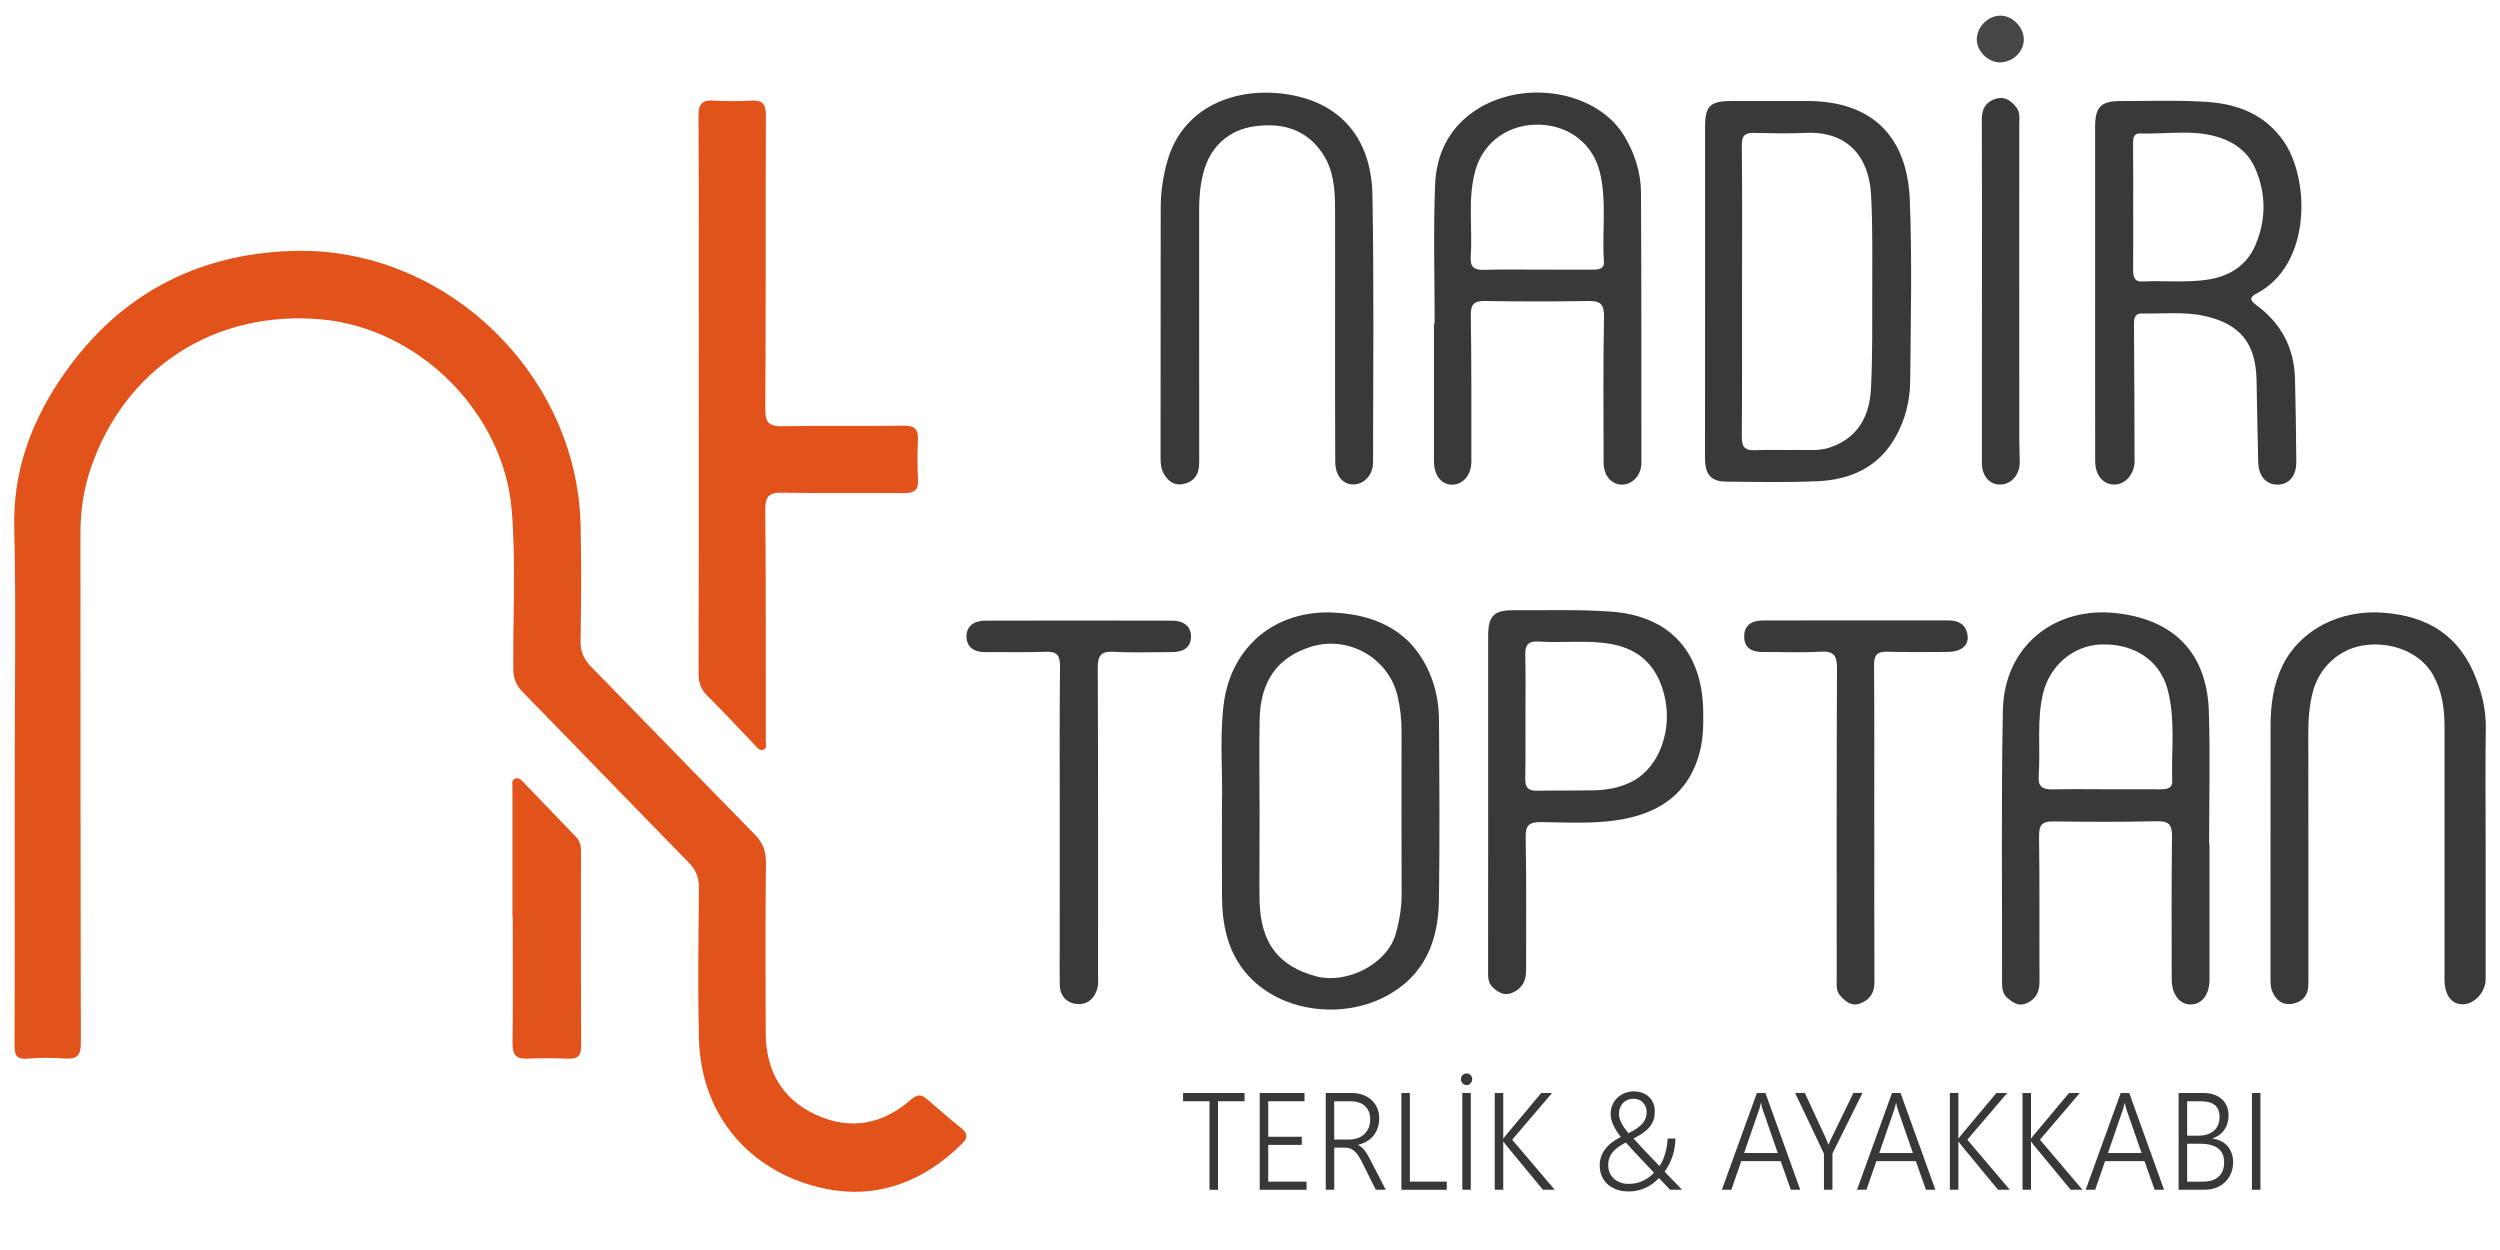 <?xml version="1.0" encoding="UTF-8"?>
<svg xmlns="http://www.w3.org/2000/svg" width="90" height="45" viewBox="0 0 90 45" fill="none">
  <path d="M43.848 39.645V42.833H43.542V39.645H42.59V39.348H44.804V39.645H43.848Z" fill="#3A3837"></path>
  <path d="M45.349 42.831V39.348H46.962V39.645H45.657V40.923H46.865V41.216H45.657V42.539H47.036V42.833H45.349V42.831Z" fill="#3A3837"></path>
  <path d="M49.527 42.831L49.03 41.832C48.98 41.733 48.933 41.65 48.886 41.585C48.839 41.519 48.791 41.465 48.742 41.425C48.692 41.384 48.641 41.357 48.584 41.339C48.528 41.321 48.465 41.315 48.398 41.315H48.033V42.831H47.727V39.348H48.681C48.805 39.348 48.926 39.368 49.041 39.407C49.158 39.445 49.261 39.503 49.352 39.58C49.441 39.656 49.516 39.751 49.57 39.866C49.624 39.98 49.651 40.113 49.651 40.266C49.651 40.39 49.633 40.502 49.597 40.606C49.561 40.709 49.511 40.802 49.446 40.883C49.381 40.964 49.302 41.031 49.208 41.087C49.115 41.144 49.01 41.184 48.892 41.213V41.222C48.938 41.243 48.978 41.267 49.014 41.297C49.05 41.326 49.086 41.364 49.122 41.409C49.156 41.452 49.192 41.504 49.225 41.56C49.259 41.616 49.295 41.681 49.331 41.753L49.887 42.831H49.527ZM48.031 39.645V41.022H48.58C48.69 41.022 48.791 41.004 48.883 40.97C48.976 40.937 49.054 40.887 49.12 40.824C49.185 40.761 49.237 40.685 49.273 40.597C49.309 40.507 49.327 40.408 49.327 40.295C49.327 40.093 49.264 39.933 49.14 39.818C49.016 39.704 48.839 39.645 48.605 39.645H48.031Z" fill="#3A3837"></path>
  <path d="M50.45 42.831V39.348H50.755V42.539H52.085V42.833H50.45V42.831Z" fill="#3A3837"></path>
  <path d="M52.798 39.065C52.772 39.065 52.745 39.06 52.72 39.049C52.695 39.038 52.672 39.024 52.654 39.004C52.636 38.984 52.621 38.961 52.609 38.936C52.598 38.911 52.594 38.882 52.594 38.851C52.594 38.822 52.598 38.794 52.609 38.767C52.621 38.74 52.634 38.72 52.654 38.702C52.672 38.684 52.695 38.671 52.718 38.66C52.742 38.648 52.767 38.644 52.794 38.644C52.85 38.644 52.898 38.662 52.938 38.7C52.978 38.738 52.999 38.788 52.999 38.849C52.999 38.909 52.978 38.959 52.94 38.999C52.902 39.042 52.855 39.065 52.798 39.065ZM52.949 42.831H52.643V39.348H52.949V42.831Z" fill="#3A3837"></path>
  <path d="M55.544 42.831L54.198 41.2C54.162 41.153 54.137 41.119 54.126 41.101H54.117V42.831H53.811V39.348H54.117V40.988H54.126C54.137 40.97 54.148 40.952 54.16 40.937C54.171 40.921 54.184 40.903 54.198 40.885L55.485 39.348H55.874L54.439 41.029L55.969 42.831H55.544Z" fill="#3A3837"></path>
  <path d="M60.122 42.831L59.722 42.41C59.418 42.732 59.053 42.892 58.628 42.892C58.468 42.892 58.325 42.869 58.196 42.822C58.068 42.775 57.958 42.712 57.868 42.629C57.778 42.545 57.708 42.446 57.661 42.332C57.614 42.217 57.589 42.091 57.589 41.956C57.589 41.528 57.841 41.186 58.347 40.93C58.104 40.615 57.983 40.34 57.983 40.104C57.983 39.987 58.003 39.879 58.045 39.78C58.086 39.681 58.145 39.596 58.221 39.524C58.295 39.452 58.385 39.393 58.486 39.353C58.588 39.312 58.703 39.29 58.824 39.29C58.939 39.29 59.04 39.308 59.132 39.344C59.224 39.38 59.303 39.429 59.368 39.492C59.434 39.555 59.483 39.632 59.519 39.717C59.555 39.805 59.573 39.899 59.573 40.003C59.573 40.113 59.56 40.212 59.533 40.302C59.506 40.392 59.461 40.475 59.4 40.554C59.339 40.633 59.258 40.707 59.161 40.777C59.065 40.847 58.946 40.916 58.806 40.986C58.946 41.139 59.092 41.299 59.247 41.463C59.402 41.627 59.569 41.798 59.746 41.981C59.787 41.915 59.825 41.843 59.861 41.765C59.895 41.686 59.926 41.605 59.949 41.517C59.974 41.432 59.994 41.344 60.008 41.254C60.021 41.164 60.03 41.076 60.032 40.988H60.316C60.307 41.427 60.178 41.825 59.926 42.183C60.01 42.269 60.102 42.365 60.206 42.471C60.309 42.577 60.424 42.698 60.554 42.831H60.122ZM59.544 42.217C59.362 42.028 59.186 41.843 59.02 41.663C58.853 41.486 58.691 41.308 58.532 41.13C58.311 41.24 58.149 41.36 58.048 41.488C57.947 41.616 57.895 41.767 57.895 41.936C57.895 42.037 57.913 42.131 57.949 42.215C57.985 42.298 58.034 42.37 58.099 42.431C58.165 42.491 58.241 42.536 58.334 42.57C58.426 42.604 58.527 42.62 58.637 42.62C58.984 42.62 59.288 42.487 59.544 42.217ZM58.626 40.795C58.743 40.739 58.842 40.682 58.925 40.624C59.008 40.565 59.076 40.507 59.128 40.446C59.179 40.385 59.218 40.32 59.242 40.253C59.267 40.185 59.279 40.113 59.279 40.037C59.279 39.965 59.267 39.899 59.242 39.841C59.218 39.782 59.186 39.731 59.144 39.688C59.101 39.645 59.053 39.611 58.997 39.589C58.941 39.566 58.883 39.553 58.817 39.553C58.736 39.553 58.662 39.566 58.597 39.593C58.532 39.62 58.475 39.659 58.428 39.708C58.381 39.758 58.347 39.816 58.32 39.884C58.295 39.951 58.282 40.025 58.282 40.104C58.284 40.298 58.399 40.527 58.626 40.795Z" fill="#3A3837"></path>
  <path d="M64.469 42.831L64.105 41.801H62.685L62.33 42.831H61.987L63.248 39.348H63.556L64.809 42.831H64.469ZM63.461 39.958C63.45 39.926 63.439 39.893 63.428 39.85C63.416 39.809 63.407 39.764 63.398 39.71H63.389C63.38 39.762 63.369 39.809 63.358 39.85C63.346 39.89 63.335 39.926 63.324 39.958L62.788 41.508H63.999L63.461 39.958Z" fill="#3A3837"></path>
  <path d="M65.968 41.526V42.831H65.662V41.533L64.624 39.346H64.973L65.729 40.972C65.738 40.993 65.749 41.022 65.765 41.06C65.781 41.099 65.799 41.148 65.822 41.209H65.828C65.837 41.179 65.851 41.146 65.867 41.108C65.882 41.069 65.905 41.024 65.93 40.977L66.722 39.346H67.05L65.968 41.526Z" fill="#3A3837"></path>
  <path d="M69.334 42.831L68.969 41.801H67.549L67.194 42.831H66.852L68.112 39.348H68.42L69.674 42.831H69.334ZM68.326 39.958C68.314 39.926 68.303 39.893 68.292 39.85C68.281 39.809 68.272 39.764 68.263 39.71H68.254C68.245 39.762 68.234 39.809 68.222 39.85C68.211 39.89 68.2 39.926 68.189 39.958L67.653 41.508H68.864L68.326 39.958Z" fill="#3A3837"></path>
  <path d="M71.928 42.831L70.582 41.2C70.546 41.153 70.522 41.119 70.51 41.101H70.501V42.831H70.195V39.348H70.501V40.988H70.51C70.522 40.97 70.533 40.952 70.544 40.937C70.555 40.921 70.569 40.903 70.582 40.885L71.87 39.348H72.259L70.823 41.029L72.353 42.831H71.928Z" fill="#3A3837"></path>
  <path d="M74.543 42.831L73.197 41.2C73.161 41.153 73.136 41.119 73.125 41.101H73.116V42.831H72.81V39.348H73.116V40.988H73.125C73.136 40.97 73.147 40.952 73.159 40.937C73.17 40.921 73.183 40.903 73.197 40.885L74.484 39.348H74.873L73.438 41.029L74.968 42.831H74.543Z" fill="#3A3837"></path>
  <path d="M77.567 42.831L77.202 41.801H75.782L75.427 42.831H75.085L76.345 39.348H76.653L77.906 42.831H77.567ZM76.558 39.958C76.547 39.926 76.536 39.893 76.525 39.85C76.513 39.809 76.504 39.764 76.496 39.71H76.487C76.478 39.762 76.466 39.809 76.455 39.85C76.444 39.89 76.433 39.926 76.421 39.958L75.886 41.508H77.096L76.558 39.958Z" fill="#3A3837"></path>
  <path d="M78.43 42.831V39.348H79.335C79.472 39.348 79.596 39.368 79.706 39.407C79.817 39.445 79.911 39.501 79.987 39.571C80.066 39.641 80.125 39.726 80.165 39.825C80.206 39.924 80.228 40.032 80.228 40.151C80.228 40.253 80.215 40.345 80.19 40.433C80.165 40.52 80.127 40.599 80.078 40.671C80.028 40.743 79.967 40.806 79.895 40.858C79.823 40.91 79.742 40.952 79.652 40.984V40.993C79.763 41.004 79.864 41.033 79.954 41.078C80.044 41.123 80.123 41.182 80.188 41.256C80.253 41.33 80.302 41.414 80.338 41.513C80.374 41.612 80.392 41.717 80.392 41.834C80.392 41.981 80.368 42.116 80.316 42.239C80.264 42.361 80.195 42.467 80.102 42.554C80.01 42.642 79.902 42.712 79.776 42.759C79.65 42.806 79.51 42.831 79.358 42.831H78.43ZM78.737 39.645V40.883H79.166C79.279 40.883 79.38 40.867 79.47 40.835C79.56 40.804 79.639 40.761 79.704 40.703C79.769 40.644 79.819 40.574 79.853 40.491C79.886 40.408 79.904 40.316 79.904 40.212C79.904 39.834 79.681 39.645 79.236 39.645H78.737ZM78.737 41.173V42.539H79.306C79.551 42.539 79.738 42.478 79.871 42.359C80.001 42.237 80.069 42.066 80.069 41.846C80.069 41.398 79.781 41.175 79.204 41.175H78.737V41.173Z" fill="#3A3837"></path>
  <path d="M81.376 42.831H81.07V39.348H81.376V42.831Z" fill="#3A3837"></path>
  <path d="M0.531 27.563C0.531 24.703 0.58 21.843 0.513 18.988C0.468 17.042 1.073 15.323 2.108 13.752C4.102 10.728 6.948 9.131 10.577 9.032C16.031 8.883 20.794 13.464 20.902 18.929C20.93 20.311 20.925 21.692 20.9 23.072C20.893 23.463 21.02 23.735 21.283 24.005C23.249 26.012 25.202 28.035 27.171 30.04C27.463 30.337 27.578 30.643 27.574 31.064C27.551 33.102 27.558 35.143 27.565 37.181C27.569 38.543 28.15 39.58 29.403 40.145C30.638 40.7 31.79 40.469 32.8 39.582C33.021 39.389 33.174 39.393 33.377 39.571C33.775 39.92 34.175 40.266 34.589 40.597C34.83 40.79 34.866 40.941 34.63 41.175C33.26 42.539 31.581 43.178 29.716 42.795C27.124 42.264 25.234 40.268 25.162 37.388C25.117 35.591 25.144 33.791 25.162 31.993C25.166 31.61 25.065 31.329 24.795 31.052C22.795 29.012 20.812 26.951 18.812 24.908C18.567 24.656 18.479 24.397 18.477 24.053C18.466 22.174 18.572 20.293 18.427 18.419C18.16 14.882 15.104 11.819 11.567 11.498C7.751 11.151 4.505 13.237 3.272 16.844C3.01 17.606 2.893 18.401 2.896 19.211C2.9 25.331 2.896 31.448 2.909 37.568C2.909 38.009 2.756 38.131 2.349 38.106C1.901 38.079 1.447 38.068 1.001 38.111C0.601 38.147 0.52 37.996 0.522 37.629C0.535 35.028 0.529 32.425 0.529 29.824C0.531 29.072 0.531 28.319 0.531 27.563Z" fill="#E2531B"></path>
  <path d="M25.155 14.236C25.155 10.881 25.162 7.524 25.146 4.169C25.144 3.742 25.279 3.593 25.697 3.62C26.145 3.647 26.597 3.647 27.045 3.62C27.445 3.598 27.574 3.746 27.572 4.147C27.558 7.679 27.574 11.212 27.551 14.742C27.549 15.221 27.695 15.35 28.15 15.343C29.61 15.32 31.073 15.345 32.533 15.325C32.908 15.32 33.062 15.433 33.046 15.815C33.026 16.297 33.021 16.78 33.048 17.26C33.071 17.654 32.897 17.757 32.535 17.753C31.075 17.739 29.612 17.762 28.152 17.737C27.686 17.728 27.547 17.874 27.551 18.342C27.574 21.119 27.567 23.897 27.569 26.674C27.569 26.782 27.621 26.921 27.5 26.98C27.355 27.049 27.27 26.926 27.182 26.831C26.606 26.226 26.035 25.619 25.445 25.027C25.223 24.802 25.148 24.561 25.148 24.253C25.157 20.914 25.155 17.575 25.155 14.236Z" fill="#E2531B"></path>
  <path d="M18.448 33.003C18.448 31.448 18.448 29.893 18.448 28.339C18.448 28.229 18.412 28.089 18.531 28.035C18.671 27.97 18.772 28.084 18.86 28.177C19.483 28.823 20.102 29.473 20.727 30.119C20.871 30.267 20.918 30.436 20.916 30.64C20.912 32.98 20.909 35.323 20.921 37.663C20.923 37.993 20.806 38.126 20.471 38.113C19.973 38.095 19.476 38.09 18.979 38.111C18.581 38.126 18.448 37.973 18.452 37.573C18.47 36.05 18.459 34.526 18.459 33.003C18.457 33.003 18.452 33.003 18.448 33.003Z" fill="#E2531B"></path>
  <path d="M75.424 10.489C75.424 8.514 75.424 6.538 75.424 4.563C75.424 3.852 75.636 3.636 76.34 3.638C77.384 3.64 78.433 3.598 79.472 3.67C80.575 3.746 81.562 4.133 82.226 5.107C83.156 6.471 83.216 9.538 81.234 10.568C80.991 10.694 80.98 10.802 81.218 10.976C82.118 11.63 82.593 12.521 82.62 13.637C82.645 14.632 82.66 15.629 82.667 16.625C82.672 17.136 82.4 17.447 81.988 17.447C81.576 17.444 81.308 17.143 81.295 16.628C81.27 15.649 81.254 14.67 81.236 13.689C81.212 12.364 80.649 11.662 79.371 11.376C78.626 11.21 77.866 11.304 77.112 11.284C76.851 11.277 76.824 11.461 76.824 11.682C76.835 13.273 76.838 14.861 76.844 16.452C76.844 16.517 76.851 16.58 76.847 16.645C76.813 17.105 76.493 17.449 76.106 17.444C75.71 17.44 75.429 17.105 75.427 16.612C75.422 14.569 75.424 12.53 75.424 10.489ZM76.795 7.454C76.795 8.208 76.799 8.962 76.793 9.716C76.79 9.956 76.84 10.15 77.119 10.134C77.92 10.094 78.725 10.188 79.519 10.06C80.296 9.934 80.903 9.533 81.209 8.791C81.581 7.895 81.581 6.979 81.196 6.08C80.991 5.603 80.64 5.265 80.165 5.053C79.15 4.604 78.079 4.842 77.031 4.804C76.804 4.795 76.788 5 76.79 5.193C76.799 5.947 76.795 6.7 76.795 7.454Z" fill="#3B3937"></path>
  <path d="M79.542 30.389C79.542 32.011 79.542 33.633 79.542 35.255C79.542 35.793 79.285 36.142 78.889 36.16C78.475 36.178 78.183 35.806 78.181 35.255C78.181 33.536 78.169 31.817 78.192 30.101C78.197 29.669 78.059 29.556 77.636 29.565C76.401 29.594 75.163 29.587 73.926 29.572C73.537 29.567 73.402 29.675 73.406 30.091C73.431 31.842 73.413 33.593 73.422 35.343C73.424 35.703 73.296 35.964 72.965 36.115C72.682 36.243 72.468 36.101 72.268 35.93C72.108 35.795 72.074 35.606 72.074 35.406C72.081 32.13 72.04 28.852 72.103 25.576C72.146 23.272 73.96 21.8 76.243 22.079C78.302 22.331 79.454 23.54 79.519 25.619C79.569 27.207 79.528 28.798 79.528 30.389C79.533 30.389 79.537 30.389 79.542 30.389ZM75.775 28.413C76.435 28.415 77.092 28.413 77.751 28.415C77.972 28.415 78.208 28.406 78.199 28.114C78.165 27.009 78.323 25.893 78.03 24.806C77.749 23.767 76.82 23.159 75.636 23.2C74.628 23.236 73.791 23.971 73.552 24.955C73.314 25.94 73.463 26.937 73.393 27.927C73.364 28.334 73.543 28.424 73.897 28.418C74.525 28.402 75.15 28.413 75.775 28.413Z" fill="#3B3937"></path>
  <path d="M51.647 11.646C51.647 9.976 51.597 8.305 51.664 6.637C51.709 5.562 52.151 4.619 53.098 3.985C54.848 2.815 57.517 3.269 58.491 4.923C58.855 5.539 59.072 6.219 59.076 6.937C59.092 10.181 59.09 13.426 59.09 16.67C59.09 17.102 58.768 17.444 58.397 17.447C58.016 17.447 57.73 17.129 57.73 16.657C57.726 14.906 57.712 13.156 57.744 11.405C57.753 10.942 57.605 10.827 57.168 10.836C55.931 10.858 54.695 10.856 53.458 10.836C53.053 10.829 52.943 10.962 52.949 11.367C52.976 13.117 52.969 14.868 52.969 16.619C52.969 17.098 52.67 17.444 52.283 17.449C51.896 17.453 51.624 17.116 51.622 16.614C51.62 14.96 51.622 13.306 51.622 11.65C51.629 11.646 51.638 11.646 51.647 11.646ZM55.305 9.706C55.964 9.709 56.621 9.706 57.281 9.709C57.496 9.709 57.762 9.709 57.742 9.425C57.665 8.354 57.85 7.272 57.598 6.21C57.359 5.206 56.516 4.525 55.435 4.489C54.333 4.45 53.424 5.092 53.127 6.088C52.819 7.13 53.019 8.197 52.945 9.25C52.92 9.621 53.078 9.724 53.424 9.715C54.052 9.693 54.677 9.706 55.305 9.706Z" fill="#3B3937"></path>
  <path d="M43.99 28.957C44.028 27.938 43.9 26.667 44.046 25.405C44.291 23.281 45.92 21.928 48.062 22.055C49.721 22.154 50.98 22.851 51.568 24.498C51.736 24.973 51.802 25.468 51.804 25.963C51.818 28.114 51.833 30.262 51.802 32.413C51.779 33.894 51.278 35.141 49.873 35.876C47.894 36.913 44.863 36.245 44.17 33.712C44.041 33.244 43.994 32.767 43.992 32.283C43.987 31.257 43.99 30.231 43.99 28.957ZM45.344 29.194C45.342 29.194 45.342 29.194 45.344 29.194C45.342 29.738 45.342 30.285 45.342 30.829C45.342 31.374 45.333 31.921 45.346 32.465C45.387 33.941 46.022 34.778 47.365 35.143C48.496 35.449 49.939 34.697 50.245 33.624C50.382 33.145 50.461 32.659 50.459 32.155C50.45 30.213 50.452 28.273 50.456 26.332C50.456 25.895 50.411 25.472 50.31 25.047C49.984 23.679 48.521 22.853 47.173 23.29C45.974 23.677 45.371 24.527 45.346 25.922C45.328 27.014 45.344 28.105 45.344 29.194Z" fill="#3B3937"></path>
  <path d="M61.382 10.492C61.382 8.516 61.382 6.543 61.382 4.568C61.382 3.816 61.562 3.638 62.327 3.636C63.227 3.634 64.125 3.638 65.025 3.636C67.504 3.627 68.674 5.02 68.755 7.229C68.837 9.394 68.787 11.563 68.767 13.73C68.76 14.423 68.591 15.1 68.251 15.712C67.637 16.819 66.625 17.273 65.421 17.325C64.332 17.37 63.239 17.35 62.145 17.339C61.598 17.332 61.382 17.084 61.38 16.513C61.38 14.504 61.382 12.497 61.382 10.492ZM62.714 10.438C62.712 12.202 62.719 13.968 62.705 15.732C62.703 16.088 62.818 16.223 63.175 16.207C63.688 16.184 64.201 16.207 64.715 16.198C65.097 16.191 65.482 16.241 65.86 16.115C66.89 15.773 67.306 14.976 67.356 13.979C67.415 12.762 67.399 11.543 67.401 10.323C67.401 9.216 67.419 8.107 67.358 7.004C67.279 5.6 66.472 4.718 65.014 4.784C64.388 4.813 63.763 4.797 63.137 4.784C62.806 4.777 62.701 4.896 62.705 5.24C62.725 6.973 62.714 8.705 62.714 10.438Z" fill="#3B3937"></path>
  <path d="M89.483 30.386C89.483 32.008 89.483 33.631 89.483 35.251C89.483 35.717 89.073 36.16 88.65 36.155C88.247 36.151 88.002 35.816 88.002 35.258C88 32.222 88 29.187 88.002 26.154C88.002 25.504 87.912 24.874 87.59 24.298C87.151 23.51 86.112 23.074 85.086 23.233C84.184 23.375 83.477 24.048 83.257 24.928C83.138 25.4 83.097 25.873 83.099 26.357C83.104 29.295 83.102 32.233 83.102 35.172C83.102 35.3 83.106 35.431 83.093 35.557C83.054 35.919 82.802 36.101 82.485 36.142C82.17 36.184 81.941 36.007 81.808 35.71C81.734 35.541 81.738 35.365 81.738 35.19C81.738 32.17 81.738 29.153 81.74 26.134C81.74 25.373 81.841 24.626 82.183 23.938C82.82 22.664 84.245 21.94 85.802 22.057C87.399 22.178 88.549 22.876 89.145 24.439C89.368 25.022 89.496 25.58 89.489 26.197C89.469 27.592 89.483 28.989 89.483 30.386Z" fill="#3B3937"></path>
  <path d="M48.062 11.803C48.062 10.359 48.067 8.912 48.062 7.468C48.06 6.788 48.004 6.113 47.614 5.528C47.029 4.651 46.168 4.41 45.175 4.545C44.221 4.675 43.569 5.29 43.328 6.196C43.211 6.637 43.169 7.078 43.169 7.528C43.171 10.483 43.171 13.437 43.171 16.391C43.171 16.551 43.178 16.715 43.153 16.87C43.101 17.197 42.874 17.379 42.57 17.431C42.271 17.48 42.048 17.32 41.9 17.062C41.791 16.873 41.78 16.668 41.78 16.456C41.785 13.471 41.782 10.483 41.785 7.497C41.785 6.916 41.868 6.345 42.028 5.787C42.559 3.937 44.287 3.211 45.977 3.352C48.098 3.532 49.367 4.837 49.408 7.02C49.466 10.231 49.432 13.441 49.43 16.654C49.43 17.111 49.079 17.462 48.692 17.44C48.316 17.419 48.069 17.104 48.069 16.618C48.06 15.014 48.062 13.408 48.062 11.803Z" fill="#3B3937"></path>
  <path d="M53.574 28.815C53.574 26.842 53.574 24.866 53.574 22.893C53.574 22.175 53.779 21.964 54.481 21.968C55.653 21.975 56.828 21.935 57.993 22.018C60.101 22.169 61.271 23.451 61.316 25.571C61.33 26.162 61.312 26.752 61.116 27.33C60.702 28.55 59.813 29.186 58.603 29.454C57.572 29.681 56.524 29.607 55.484 29.596C55.041 29.591 54.913 29.708 54.924 30.17C54.958 31.758 54.935 33.347 54.94 34.935C54.94 35.309 54.803 35.583 54.447 35.738C54.161 35.864 53.947 35.732 53.749 35.556C53.545 35.374 53.574 35.122 53.572 34.881C53.574 32.861 53.574 30.838 53.574 28.815ZM54.917 25.775C54.915 26.529 54.924 27.283 54.91 28.037C54.906 28.345 55.014 28.473 55.329 28.466C56.017 28.451 56.708 28.466 57.397 28.451C57.865 28.439 58.324 28.354 58.745 28.14C59.737 27.636 60.232 26.259 59.91 25.001C59.654 24 59.053 23.384 58.027 23.19C57.151 23.026 56.265 23.156 55.388 23.096C55.019 23.071 54.904 23.215 54.91 23.564C54.928 24.302 54.917 25.04 54.917 25.775Z" fill="#3B3937"></path>
  <path d="M38.151 29.617C38.151 27.738 38.14 25.859 38.16 23.983C38.164 23.576 38.034 23.45 37.633 23.465C36.911 23.492 36.189 23.47 35.467 23.477C35.091 23.481 34.81 23.315 34.794 22.943C34.776 22.538 35.075 22.343 35.458 22.343C37.706 22.336 39.953 22.338 42.201 22.343C42.584 22.343 42.885 22.527 42.876 22.934C42.865 23.351 42.545 23.479 42.165 23.477C41.474 23.472 40.783 23.504 40.095 23.465C39.645 23.441 39.519 23.589 39.519 24.035C39.535 27.743 39.53 31.451 39.53 35.161C39.53 35.273 39.544 35.388 39.523 35.498C39.449 35.892 39.197 36.164 38.806 36.146C38.421 36.128 38.16 35.872 38.151 35.449C38.142 35.015 38.149 34.583 38.149 34.148C38.149 32.636 38.149 31.127 38.151 29.617Z" fill="#3B3937"></path>
  <path d="M67.475 29.628C67.475 31.538 67.471 33.451 67.48 35.361C67.482 35.759 67.297 36.007 66.949 36.13C66.645 36.239 66.427 36.045 66.242 35.834C66.091 35.663 66.121 35.442 66.121 35.235C66.121 31.509 66.114 27.783 66.132 24.057C66.134 23.591 66.01 23.434 65.538 23.461C64.85 23.499 64.156 23.47 63.466 23.472C63.074 23.474 62.784 23.335 62.791 22.905C62.797 22.48 63.094 22.336 63.477 22.336C65.693 22.334 67.912 22.336 70.128 22.334C70.515 22.334 70.794 22.486 70.835 22.898C70.871 23.249 70.587 23.468 70.108 23.47C69.385 23.474 68.661 23.481 67.939 23.463C67.581 23.454 67.462 23.584 67.466 23.94C67.48 25.834 67.473 27.731 67.473 29.626C67.471 29.628 67.473 29.628 67.475 29.628Z" fill="#3B3937"></path>
  <path d="M71.35 10.458C71.35 8.402 71.354 6.345 71.345 4.291C71.343 3.92 71.489 3.668 71.84 3.557C72.164 3.456 72.4 3.62 72.587 3.863C72.738 4.057 72.693 4.293 72.693 4.516C72.695 8.323 72.693 12.13 72.695 15.937C72.695 16.177 72.713 16.418 72.711 16.659C72.709 17.089 72.403 17.433 72.022 17.444C71.638 17.458 71.35 17.143 71.347 16.677C71.345 14.602 71.347 12.53 71.35 10.458C71.347 10.458 71.347 10.458 71.35 10.458Z" fill="#3B3937"></path>
  <path d="M72.022 0.563C72.452 0.565 72.853 0.977 72.857 1.42C72.862 1.868 72.441 2.261 71.975 2.246C71.566 2.232 71.174 1.845 71.165 1.442C71.152 0.981 71.564 0.558 72.022 0.563Z" fill="#474545"></path>
</svg>
